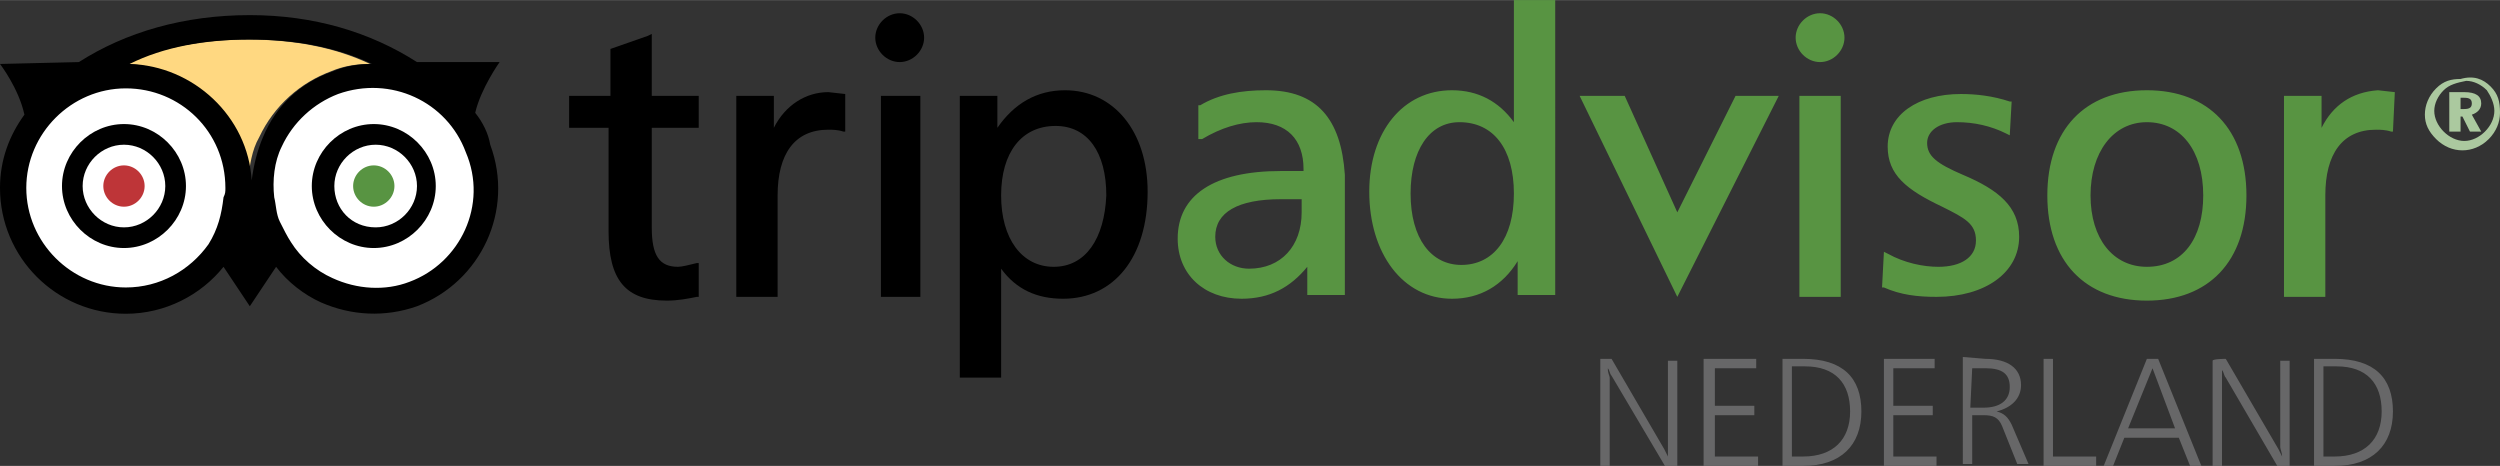 <svg id="Layer_1" xmlns="http://www.w3.org/2000/svg" viewBox="0 0 133.1 24.8" width="2500" height="466"><rect x="0" y="0" width="133.1" height="24.8" fill="#333333" stroke="none"/><style>.st0{fill:none;stroke:#5f6c70;stroke-width:7.616}.st1{fill:#fff}.st2{fill:#be3538}.st3{fill:#589442}.st4{fill:none}.st5{fill:#ffd881}.st6{fill:#abc99f}.st7{fill:#676768}</style><g id="Owl"><path class="st1" d="M14.3 12.1c1.1 3.1 4.6 4.7 7.7 3.5 3.1-1.1 4.7-4.6 3.5-7.7-1.1-3.1-4.6-4.7-7.7-3.5-3 1.1-4.6 4.6-3.5 7.7z"/><circle class="st1" cx="6.7" cy="10" r="6"/><path class="st2" d="M7.7 9.9c0 .6-.5 1.1-1.1 1.1-.6 0-1.1-.5-1.1-1.1 0-.6.5-1.1 1.1-1.1.6 0 1.1.5 1.1 1.1z"/><path class="st3" d="M21 9.9c0 .6-.5 1.1-1.1 1.1-.6 0-1.1-.5-1.1-1.1 0-.6.5-1.1 1.1-1.1.6 0 1.1.5 1.1 1.1z"/><path d="M3.3 9.9c0 1.8 1.5 3.3 3.3 3.3 1.8 0 3.3-1.5 3.3-3.3 0-1.8-1.5-3.3-3.3-3.3-1.8 0-3.3 1.5-3.3 3.3zm1.1 0c0-1.2 1-2.2 2.2-2.2 1.2 0 2.2 1 2.2 2.2 0 1.2-1 2.2-2.2 2.2-1.2 0-2.2-1-2.2-2.2zM16.6 9.9c0 1.8 1.5 3.3 3.3 3.3 1.8 0 3.3-1.5 3.3-3.3 0-1.8-1.5-3.3-3.3-3.3-1.8 0-3.3 1.5-3.3 3.3zm1.2 0c0-1.2 1-2.2 2.2-2.2 1.2 0 2.2 1 2.2 2.2 0 1.2-1 2.2-2.2 2.2-1.3 0-2.2-1-2.2-2.2z"/><path class="st4" d="M15.5 12.9c.5.8 1.3 1.5 2.2 1.9 1.3.6 2.7.7 4.1.2 2.8-1 4.2-4.1 3.1-6.8-1-2.8-4.1-4.2-6.8-3.1-1.3.5-2.4 1.5-3 2.8-.4.9-.5 1.8-.4 2.7"/><path class="st5" d="M17.6 3.8c.7-.3 1.4-.4 2.1-.4-1.9-.9-4.1-1.3-6.5-1.3-2.4 0-4.6.4-6.5 1.3 3.5.1 6.3 2.8 6.5 6.2.1-.8.2-1.6.6-2.3.8-1.7 2.2-2.9 3.8-3.5z"/><path d="M25.3 6c.3-1.3 1.3-2.7 1.3-2.7h-4.4C19.7 1.7 16.7.8 13.3.8c-3.5 0-6.6.9-9.1 2.5L0 3.4s1 1.3 1.3 2.7C.5 7.2 0 8.5 0 10c0 3.7 3 6.7 6.7 6.7 2.1 0 4-1 5.2-2.5l1.4 2.1 1.4-2.1c.6.8 1.5 1.5 2.4 1.9 1.6.7 3.4.8 5.1.2 3.4-1.3 5.2-5.1 3.9-8.6-.1-.6-.4-1.2-.8-1.7zm-12-3.9c2.4 0 4.6.4 6.5 1.3-.7 0-1.4.1-2.1.4-1.7.6-3 1.8-3.7 3.5-.3.7-.5 1.5-.6 2.3-.2-3.4-3.1-6.1-6.5-6.2 1.8-.9 4-1.3 6.4-1.3zM11.1 13c-1 1.4-2.6 2.3-4.4 2.3-2.9 0-5.3-2.4-5.3-5.3s2.4-5.3 5.3-5.3S12 7 12 10c0 .2 0 .3-.1.5-.1.9-.3 1.7-.8 2.5zm10.7 2c-1.3.5-2.8.4-4.1-.2-.9-.4-1.7-1.1-2.2-1.9-.2-.3-.4-.7-.6-1.1-.2-.4-.2-.9-.3-1.3-.1-.9 0-1.9.4-2.7.6-1.3 1.7-2.3 3-2.8 2.8-1 5.8.4 6.8 3.1 1.2 2.8-.3 5.9-3 6.9z"/></g><g id="Netherlands"><path class="st3" d="M95.6 2c0 .7.6 1.3 1.3 1.3.7 0 1.3-.6 1.3-1.3 0-.7-.6-1.3-1.3-1.3-.7 0-1.3.6-1.3 1.3z"/><path d="M34.5 1.9l-2 .7v2.5h-2.2v1.7h2.1v5.5c0 2.6.9 3.7 3.1 3.7.6 0 1.1-.1 1.6-.2h.1V14h-.1c-.4.1-.8.2-1 .2-1 0-1.4-.6-1.4-2.1V6.8h2.5V5.1h-2.5V1.8l-.2.1zM41.2 6.8V5.1h-2v10.7h2.2v-5.4c0-2.2.9-3.5 2.7-3.5.2 0 .5 0 .8.1h.1V5l-.9-.1c-1.2 0-2.3.7-2.9 1.9zM56.7 4.8c-1.5 0-2.7.7-3.6 2V5.1h-2v15h2.2v-5.8c.8 1.1 1.9 1.6 3.3 1.6 2.7 0 4.5-2.2 4.5-5.7 0-3.2-1.8-5.4-4.4-5.4zm-.6 9.4c-1.7 0-2.8-1.5-2.8-3.8s1.1-3.7 2.9-3.7c1.7 0 2.7 1.4 2.7 3.7-.1 2.3-1.1 3.8-2.8 3.8z"/><path class="st3" d="M67.4 4.8c-1.3 0-2.5.2-3.5.8h-.1v1.8h.2c1-.6 2-.9 2.9-.9 1.6 0 2.5.9 2.5 2.5v.1h-1.2c-3.6 0-5.5 1.3-5.5 3.6 0 1.9 1.4 3.2 3.4 3.2 1.5 0 2.6-.6 3.5-1.7v1.5h2V9.3c-.2-3-1.5-4.5-4.2-4.5zm1.9 6.5c0 1.8-1.1 3-2.8 3-1 0-1.8-.7-1.8-1.7 0-1.3 1.2-2 3.5-2h1.1v.7zM80.6 0v6.5c-.8-1.1-1.9-1.7-3.3-1.7-2.6 0-4.4 2.2-4.4 5.4 0 3.3 1.8 5.7 4.4 5.7 1.5 0 2.7-.7 3.5-2v1.8h2V0h-2.2zm-2.8 14.1c-1.6 0-2.7-1.4-2.7-3.8 0-2.3 1-3.8 2.6-3.8 1.8 0 2.9 1.4 2.9 3.8s-1.1 3.8-2.8 3.8zM92.4 5.1l-3.1 6.2-2.8-6.2h-2.4l5.2 10.7 5.4-10.7h-2.3zM97.8 5.1h-2v10.7H98V5.1h-.2zM100.5 7.8c0 1.5 1 2.3 2.9 3.2 1.2.6 1.8.9 1.8 1.8s-.8 1.4-2 1.4c-.8 0-1.8-.2-2.7-.7l-.2-.1-.1 1.9h.1c.9.4 1.8.5 2.8.5 2.6 0 4.4-1.3 4.4-3.2 0-1.6-1.1-2.5-3-3.3-1.4-.6-1.9-1-1.9-1.7 0-.6.6-1.1 1.6-1.1.9 0 1.8.2 2.6.6l.2.1.1-1.8h-.1c-.9-.3-1.8-.4-2.6-.4-2.3 0-3.9 1.1-3.9 2.8zM114.3 4.8c-3.3 0-5.3 2.1-5.3 5.6s2 5.6 5.3 5.6 5.3-2.1 5.3-5.6-2-5.6-5.3-5.6zm0 9.4c-1.8 0-3-1.5-3-3.8s1.2-3.9 3-3.9 3 1.5 3 3.9c0 2.3-1.1 3.8-3 3.8zM123.6 6.8V5.1h-2v10.7h2.2v-5.4c0-2.2.9-3.5 2.7-3.5.2 0 .5 0 .8.1h.1l.1-2.1-.9-.1c-1.4.1-2.4.8-3 2z"/><path d="M48.9 5.1h-2v10.7H49V5.1h-.1zM46.6 2c0 .7.6 1.3 1.3 1.3.7 0 1.3-.6 1.3-1.3 0-.7-.6-1.3-1.3-1.3-.7 0-1.3.6-1.3 1.3z"/><path class="st6" d="M132.6 4.6c.4.4.5.8.5 1.4 0 .5-.2 1-.6 1.4-.4.4-.9.6-1.4.6-.5 0-1-.2-1.4-.6-.4-.4-.6-.8-.6-1.3s.2-1 .6-1.4c.4-.4.8-.5 1.3-.5.7-.2 1.2 0 1.6.4zm-2.5.2c-.3.3-.5.7-.5 1.1 0 .4.2.8.5 1.1.3.3.7.5 1.1.5.4 0 .8-.2 1.1-.5.3-.3.5-.7.5-1.1 0-.4-.2-.8-.4-1.1-.3-.3-.7-.5-1.1-.5-.5.1-.9.2-1.2.5zm1.1.1c.6 0 .9.2.9.6 0 .3-.2.5-.5.6l.5.9h-.6l-.4-.8h-.1V7h-.6V4.9h.8zm-.2.9h.2c.3 0 .4-.1.4-.3 0-.2-.1-.3-.4-.3h-.2v.6z"/><path class="st7" d="M85.8 19.1l2.8 4.8.2.4v-5.1h.5v5.7h-.6L85.8 20c-.1-.1-.1-.3-.2-.4 0 .3.1.4.1.5v4.7h-.5v-5.7h.6zM93.5 19.1v.5h-2.2v2h2.1v.5h-2.1v2.2h2.3v.5h-2.9v-5.7zM96 19.1c2.1 0 3.1 1 3.1 2.8 0 1.8-1.1 2.9-3.1 2.9h-1.1v-5.7H96zm-.6 5.2h.6c1.6 0 2.5-.9 2.5-2.4s-.8-2.4-2.4-2.4h-.7v4.8zM103 19.1v.5h-2.2v2h2.1v.5h-2.1v2.2h2.3v.5h-2.8v-5.7zM105.7 19.1c1.2 0 1.9.5 1.9 1.4 0 .7-.5 1.2-1.3 1.4.4.1.6.3.8.7l.9 2.1h-.6l-.8-2c-.2-.5-.5-.6-1-.6h-.6v2.6h-.5V19l1.2.1zm-.8 2.6h.7c.9 0 1.4-.4 1.4-1.1 0-.7-.4-1-1.3-1h-.7l-.1 2.1zM109.3 19.1v5.2h2.3v.5h-2.8v-5.7zM114.9 19.1l2.3 5.7h-.6l-.6-1.5h-2.9l-.6 1.5h-.5l2.3-5.7h.6zm-1.6 3.7h2.5l-1.2-3.2-1.3 3.2zM118.5 19.1l2.8 4.8.2.4c0-.2-.1-.4-.1-.5v-4.6h.5v5.7h-.6l-2.8-4.8c-.1-.1-.1-.3-.2-.4v5.2h-.5v-5.7c0-.1.7-.1.7-.1zM124.3 19.1c2.1 0 3.1 1 3.1 2.8 0 1.8-1.1 2.9-3.1 2.9h-1.1v-5.7h1.1zm-.6 5.2h.6c1.6 0 2.5-.9 2.5-2.4s-.8-2.4-2.4-2.4h-.7v4.8z"/></g></svg>